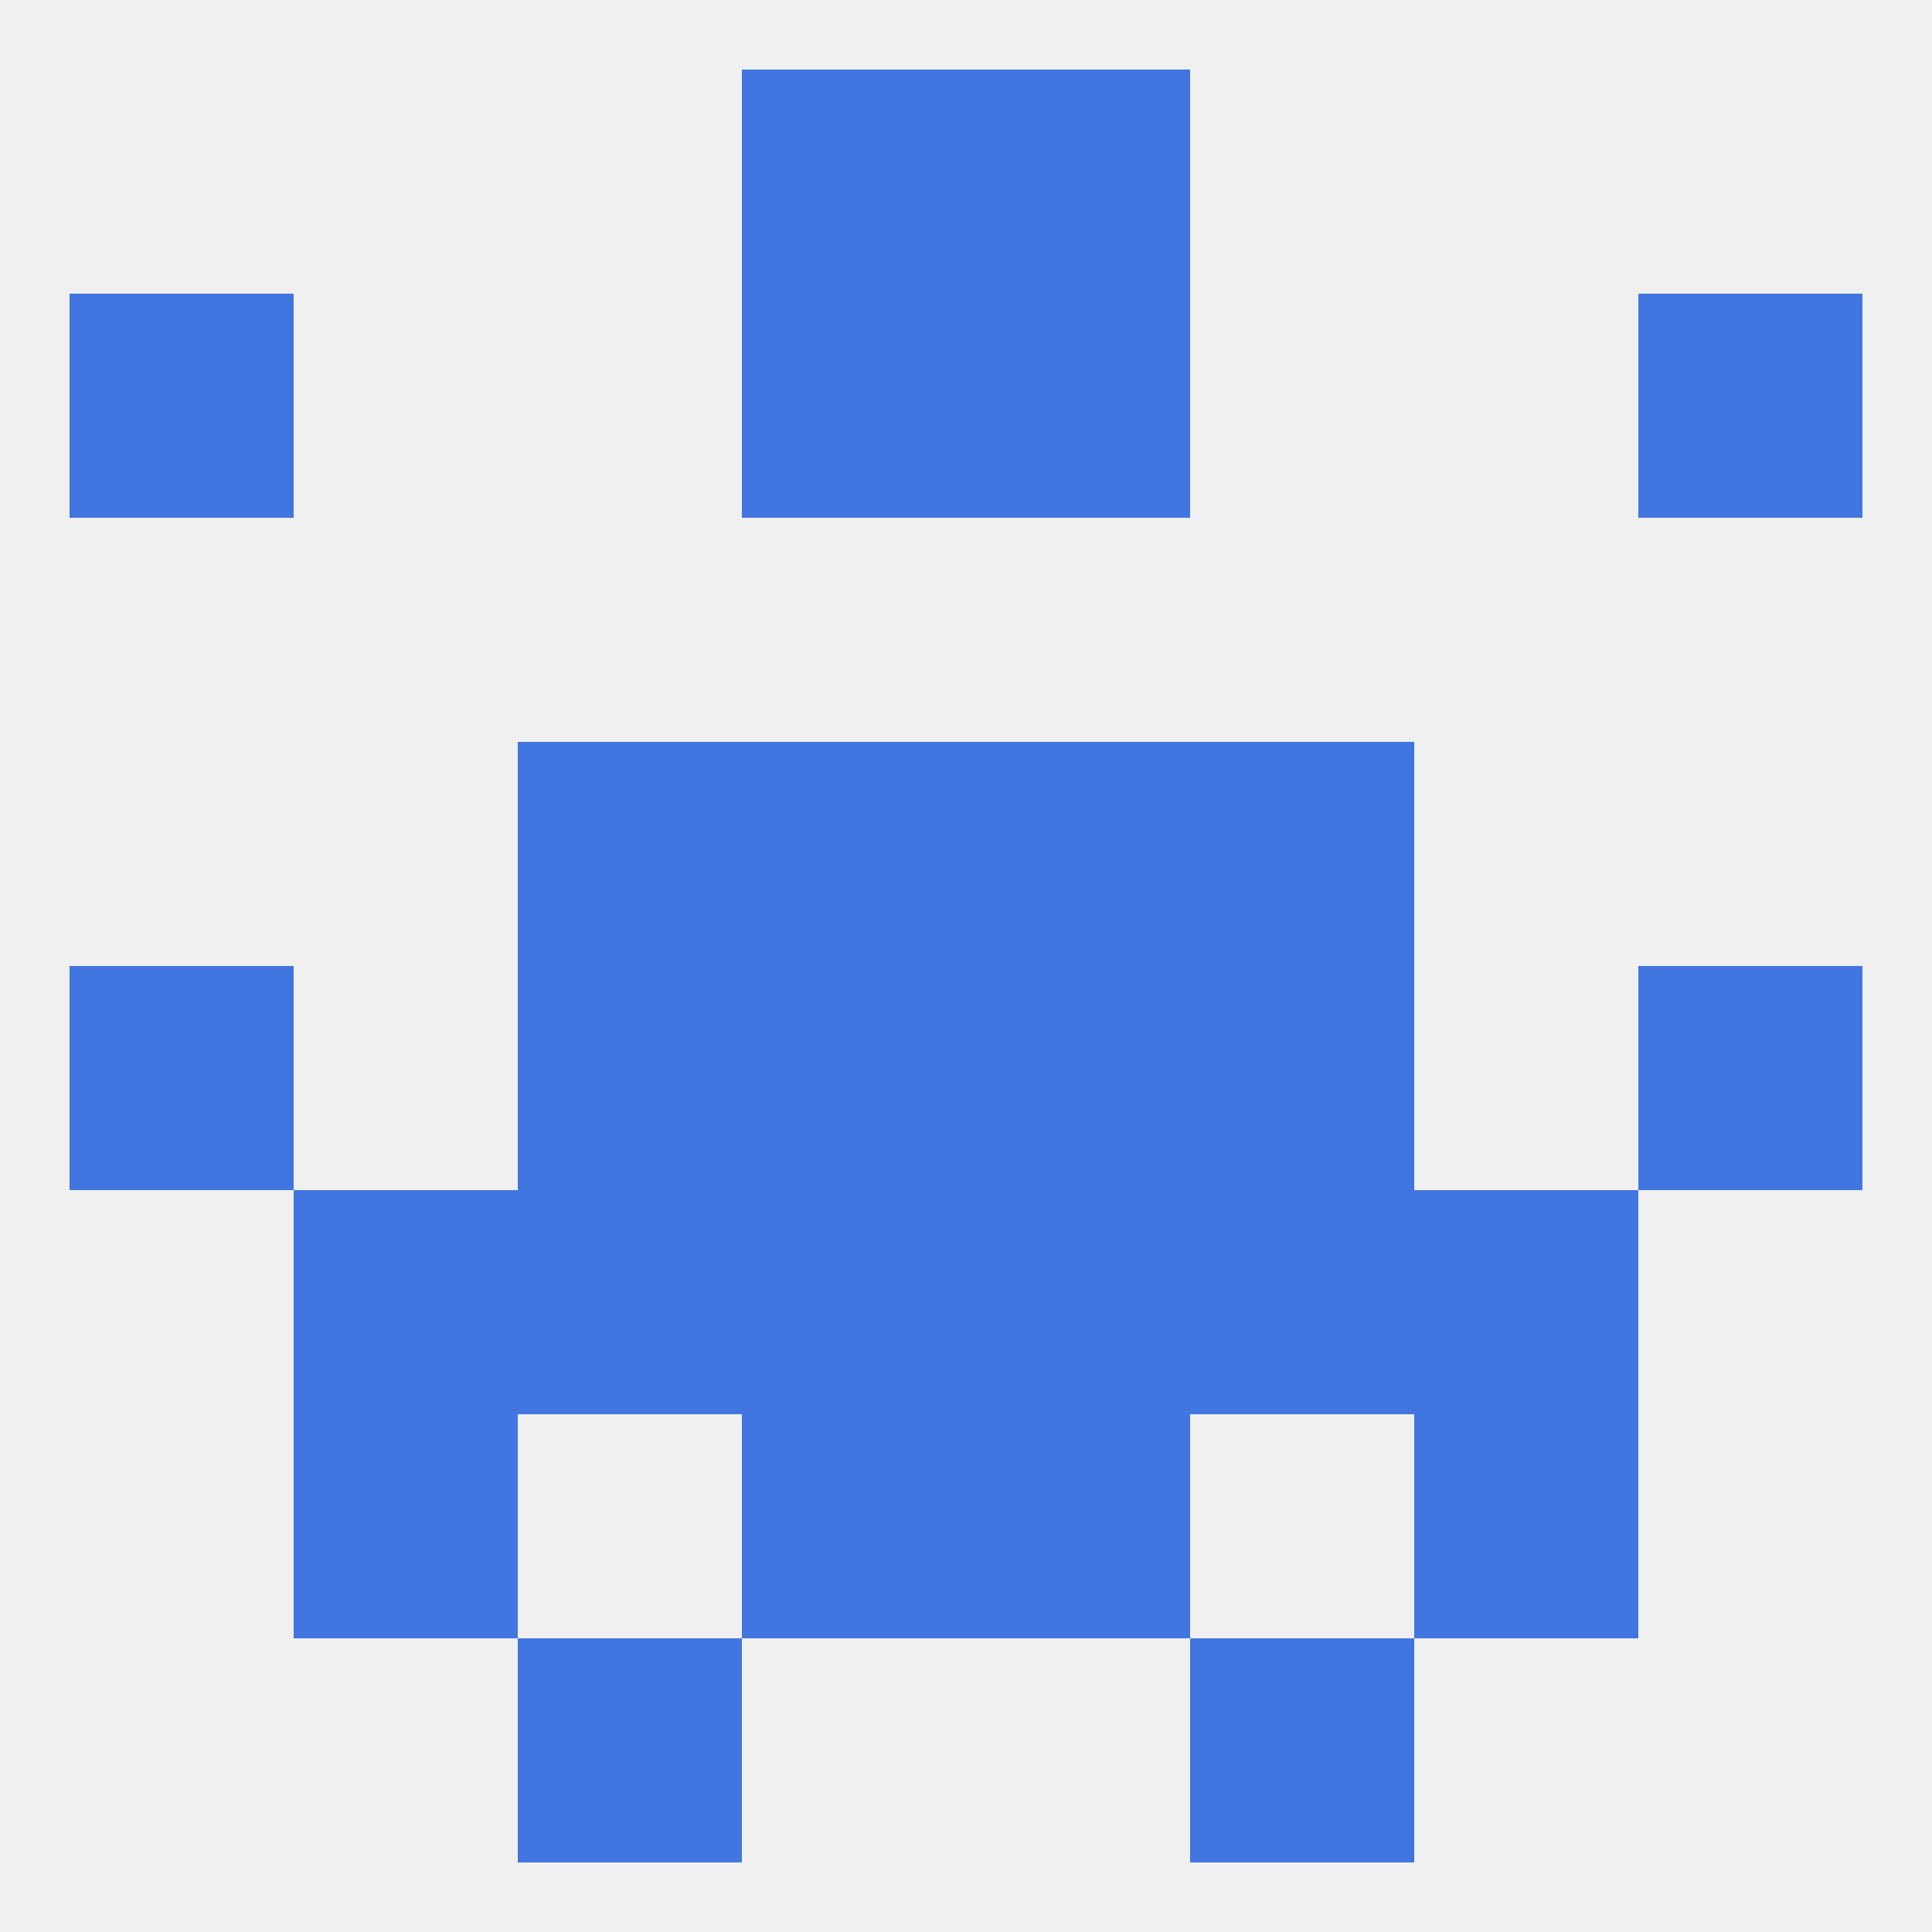 
<!--   <?xml version="1.0"?> -->
<svg version="1.1" baseprofile="full" xmlns="http://www.w3.org/2000/svg" xmlns:xlink="http://www.w3.org/1999/xlink" xmlns:ev="http://www.w3.org/2001/xml-events" width="250" height="250" viewBox="0 0 250 250" >
	<rect width="100%" height="100%" fill="rgba(240,240,240,255)"/>

	<rect x="96" y="154" width="29" height="29" fill="rgba(65,118,225,255)"/>
	<rect x="125" y="154" width="29" height="29" fill="rgba(65,118,225,255)"/>
	<rect x="67" y="154" width="29" height="29" fill="rgba(65,118,225,255)"/>
	<rect x="154" y="154" width="29" height="29" fill="rgba(65,118,225,255)"/>
	<rect x="38" y="154" width="29" height="29" fill="rgba(65,118,225,255)"/>
	<rect x="183" y="154" width="29" height="29" fill="rgba(65,118,225,255)"/>
	<rect x="96" y="183" width="29" height="29" fill="rgba(65,118,225,255)"/>
	<rect x="125" y="183" width="29" height="29" fill="rgba(65,118,225,255)"/>
	<rect x="38" y="183" width="29" height="29" fill="rgba(65,118,225,255)"/>
	<rect x="183" y="183" width="29" height="29" fill="rgba(65,118,225,255)"/>
	<rect x="154" y="212" width="29" height="29" fill="rgba(65,118,225,255)"/>
	<rect x="67" y="212" width="29" height="29" fill="rgba(65,118,225,255)"/>
	<rect x="96" y="9" width="29" height="29" fill="rgba(65,118,225,255)"/>
	<rect x="125" y="9" width="29" height="29" fill="rgba(65,118,225,255)"/>
	<rect x="96" y="38" width="29" height="29" fill="rgba(65,118,225,255)"/>
	<rect x="125" y="38" width="29" height="29" fill="rgba(65,118,225,255)"/>
	<rect x="9" y="38" width="29" height="29" fill="rgba(65,118,225,255)"/>
	<rect x="212" y="38" width="29" height="29" fill="rgba(65,118,225,255)"/>
	<rect x="125" y="125" width="29" height="29" fill="rgba(65,118,225,255)"/>
	<rect x="67" y="125" width="29" height="29" fill="rgba(65,118,225,255)"/>
	<rect x="154" y="125" width="29" height="29" fill="rgba(65,118,225,255)"/>
	<rect x="9" y="125" width="29" height="29" fill="rgba(65,118,225,255)"/>
	<rect x="212" y="125" width="29" height="29" fill="rgba(65,118,225,255)"/>
	<rect x="96" y="125" width="29" height="29" fill="rgba(65,118,225,255)"/>
	<rect x="96" y="96" width="29" height="29" fill="rgba(65,118,225,255)"/>
	<rect x="125" y="96" width="29" height="29" fill="rgba(65,118,225,255)"/>
	<rect x="67" y="96" width="29" height="29" fill="rgba(65,118,225,255)"/>
	<rect x="154" y="96" width="29" height="29" fill="rgba(65,118,225,255)"/>
</svg>